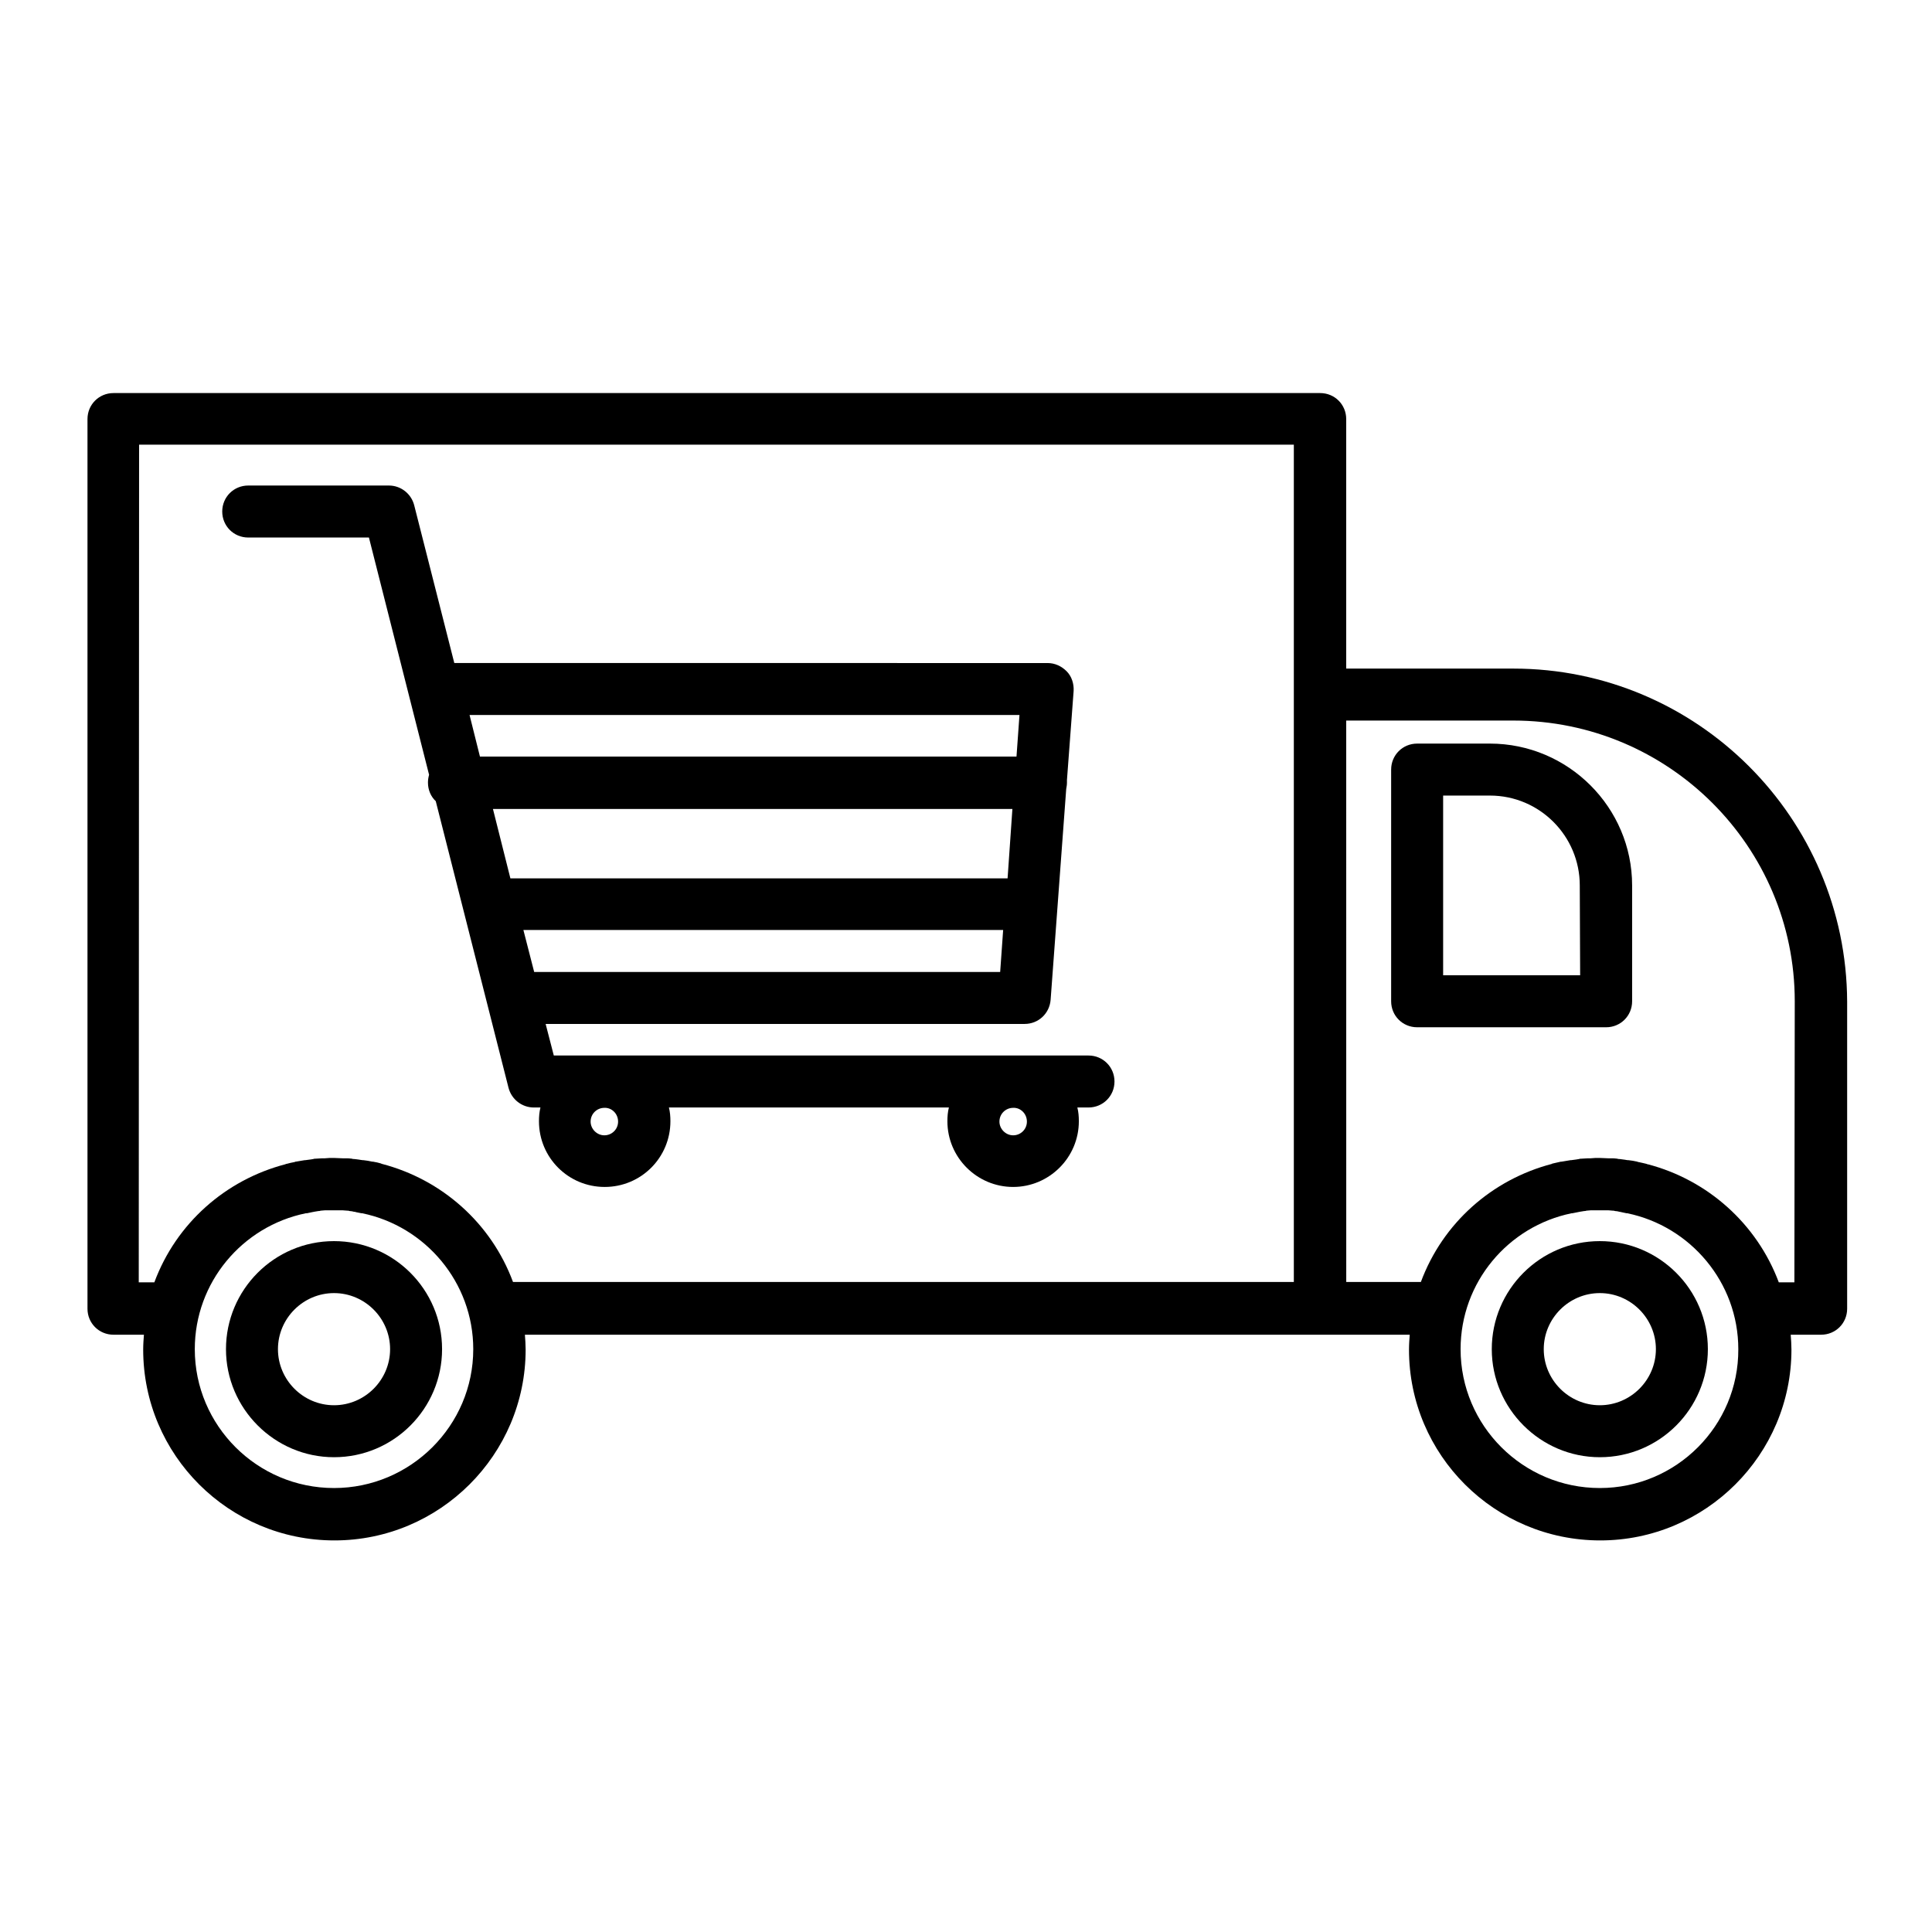 <?xml version="1.0" encoding="UTF-8"?>
<!-- Uploaded to: ICON Repo, www.iconrepo.com, Generator: ICON Repo Mixer Tools -->
<svg fill="#000000" width="800px" height="800px" version="1.1" viewBox="144 144 512 512" xmlns="http://www.w3.org/2000/svg">
 <g>
  <path d="m545.04 321.18h-44.281v-66.125c0-3.836-3.051-6.887-6.887-6.887h-319.8c-3.836 0-6.887 3.051-6.887 6.887v235.77c0 3.836 3.051 6.887 6.887 6.887h8.07c-0.098 1.277-0.195 2.559-0.195 3.938 0 27.945 22.73 50.578 50.676 50.578 27.945 0 50.676-22.73 50.676-50.578 0-1.277-0.098-2.656-0.195-3.938h234.49c-0.098 1.277-0.195 2.559-0.195 3.938 0 27.945 22.73 50.578 50.676 50.578 27.945 0 50.676-22.73 50.676-50.578 0-1.277-0.098-2.656-0.195-3.938h8.07c3.836 0 6.887-3.051 6.887-6.887v-81.379c-0.203-48.703-39.758-88.262-88.469-88.262zm-364.18-59.336h306.02v221.89h-206.93c-5.805-15.645-18.895-27.16-34.734-31.293-0.098 0-0.098 0-0.195-0.098-0.688-0.195-1.477-0.395-2.164-0.492h-0.195c-0.789-0.195-1.574-0.297-2.363-0.395h-0.195c-0.688-0.098-1.379-0.195-2.164-0.297-0.195 0-0.492 0-0.688-0.098-0.59-0.098-1.18-0.098-1.77-0.098h-0.688c-0.789 0-1.574-0.098-2.363-0.098-0.789 0-1.574 0-2.363 0.098h-0.688c-0.59 0-1.18 0.098-1.672 0.098-0.195 0-0.492 0-0.688 0.098-0.688 0.098-1.379 0.195-2.066 0.297h-0.195c-0.789 0.098-1.574 0.297-2.363 0.395-0.098 0-0.195 0-0.297 0.098-0.688 0.098-1.379 0.297-2.164 0.492-0.098 0-0.195 0-0.297 0.098-15.844 4.133-28.93 15.645-34.734 31.293h-4.133zm51.66 276.5c-20.367 0-36.898-16.531-36.898-36.801 0-17.711 12.594-32.57 29.422-36.016h0.297c0.492-0.098 0.887-0.195 1.379-0.297 0.195 0 0.395-0.098 0.492-0.098 0.395-0.098 0.789-0.098 1.18-0.195 0.195 0 0.395 0 0.59-0.098 0.395 0 0.789-0.098 1.18-0.098h0.59 1.77 1.77 0.492c0.395 0 0.789 0.098 1.277 0.098 0.195 0 0.395 0 0.59 0.098 0.395 0 0.789 0.098 1.18 0.195 0.195 0 0.297 0 0.492 0.098 0.492 0.098 0.984 0.195 1.477 0.297h0.195c16.727 3.445 29.422 18.301 29.422 36.016 0.008 20.27-16.621 36.801-36.895 36.801zm335.45 0c-20.367 0-36.898-16.531-36.898-36.801 0-17.711 12.594-32.57 29.422-36.016h0.195c0.492-0.098 0.984-0.195 1.477-0.297 0.195 0 0.297-0.098 0.492-0.098 0.395-0.098 0.789-0.098 1.18-0.195 0.195 0 0.395 0 0.59-0.098 0.395 0 0.789-0.098 1.18-0.098h0.492 1.77 1.77 0.59c0.395 0 0.789 0.098 1.18 0.098 0.195 0 0.395 0 0.59 0.098 0.395 0 0.789 0.098 1.18 0.195 0.195 0 0.395 0.098 0.492 0.098 0.492 0.098 0.984 0.195 1.379 0.297h0.195c16.727 3.445 29.422 18.301 29.422 36.016 0.105 20.27-16.426 36.801-36.695 36.801zm51.562-54.512h-4.133c-5.805-15.547-18.895-27.16-34.734-31.293-0.098 0-0.195 0-0.297-0.098-0.688-0.195-1.379-0.297-2.164-0.492-0.098 0-0.195 0-0.297-0.098-0.789-0.195-1.574-0.297-2.363-0.395h-0.195c-0.688-0.098-1.379-0.195-2.066-0.297-0.195 0-0.492 0-0.688-0.098-0.59-0.098-1.18-0.098-1.672-0.098h-0.688c-0.789 0-1.574-0.098-2.363-0.098-0.789 0-1.574 0-2.363 0.098h-0.688c-0.59 0-1.18 0.098-1.672 0.098-0.195 0-0.492 0-0.688 0.098-0.688 0.098-1.379 0.195-2.066 0.297h-0.195c-0.789 0.098-1.574 0.297-2.363 0.395h-0.195c-0.688 0.195-1.477 0.297-2.164 0.492-0.098 0-0.098 0-0.195 0.098-15.844 4.133-28.93 15.645-34.734 31.293h-19.777l-0.008-148.78h44.281c41.133 0 74.586 33.359 74.586 74.391z"/>
  <path d="m538.84 341.06h-19.285c-3.836 0-6.887 3.051-6.887 6.887v61.402c0 3.836 3.051 6.887 6.887 6.887h50.086c3.836 0 6.887-3.051 6.887-6.887v-30.699c0-20.668-16.922-37.59-37.688-37.59zm23.914 61.398h-36.309v-47.625h12.398c13.188 0 23.812 10.727 23.812 23.812z"/>
  <path d="m567.97 472.91c-15.844 0-28.633 12.891-28.633 28.633s12.891 28.633 28.633 28.633c15.844 0 28.633-12.891 28.633-28.633 0-15.84-12.891-28.633-28.633-28.633zm0 43.492c-8.168 0-14.859-6.691-14.859-14.859s6.691-14.859 14.859-14.859 14.859 6.691 14.859 14.859-6.691 14.859-14.859 14.859z"/>
  <path d="m232.52 472.91c-15.844 0-28.633 12.891-28.633 28.633s12.891 28.633 28.633 28.633c15.844 0 28.633-12.891 28.633-28.633 0.004-15.84-12.887-28.633-28.633-28.633zm0 43.492c-8.168 0-14.859-6.691-14.859-14.859s6.691-14.859 14.859-14.859 14.859 6.691 14.859 14.859-6.691 14.859-14.859 14.859z"/>
  <path d="m209.79 286.45h31.98l11.121 43.887 4.82 18.992c-0.195 0.688-0.297 1.379-0.297 2.066 0 1.969 0.789 3.738 2.066 4.922l19.285 75.965c0.789 3.051 3.543 5.215 6.691 5.215h1.77c-0.297 1.18-0.395 2.363-0.395 3.641 0 9.645 7.773 17.418 17.418 17.418s17.418-7.773 17.418-17.418c0-1.277-0.098-2.461-0.395-3.641h74.195c-0.297 1.18-0.395 2.363-0.395 3.641 0 9.645 7.871 17.418 17.418 17.418 9.543 0 17.418-7.773 17.418-17.418 0-1.277-0.098-2.461-0.395-3.641h2.953c3.836 0 6.887-3.051 6.887-6.887 0-3.836-3.051-6.887-6.887-6.887l-141.7-0.004-2.164-8.363h126.94c3.641 0 6.594-2.754 6.887-6.394l4.133-55.891c0.098-0.492 0.195-1.082 0.195-1.672v-0.688l1.77-23.617c0.098-1.871-0.492-3.836-1.871-5.215s-3.148-2.164-5.019-2.164l-157.24-0.008-10.629-41.82c-0.789-3.051-3.543-5.215-6.691-5.215h-37.293c-3.836 0-6.887 3.051-6.887 6.887 0 3.84 3.051 6.891 6.887 6.891zm201.23 90.332h-131.76l-4.625-18.402h137.66zm-103.22 64.449c0 2.066-1.672 3.641-3.641 3.641s-3.641-1.672-3.641-3.641c0-2.066 1.672-3.641 3.641-3.641 1.969-0.098 3.641 1.574 3.641 3.641zm108.34 0c0 2.066-1.672 3.641-3.641 3.641s-3.641-1.672-3.641-3.641c0-2.066 1.672-3.641 3.641-3.641 1.969-0.098 3.641 1.574 3.641 3.641zm-130.58-39.652-2.856-11.121h127.14l-0.789 11.121zm128.61-68.094-0.789 11.02h-142.19l-2.754-11.02z"/>
 </g>
</svg>